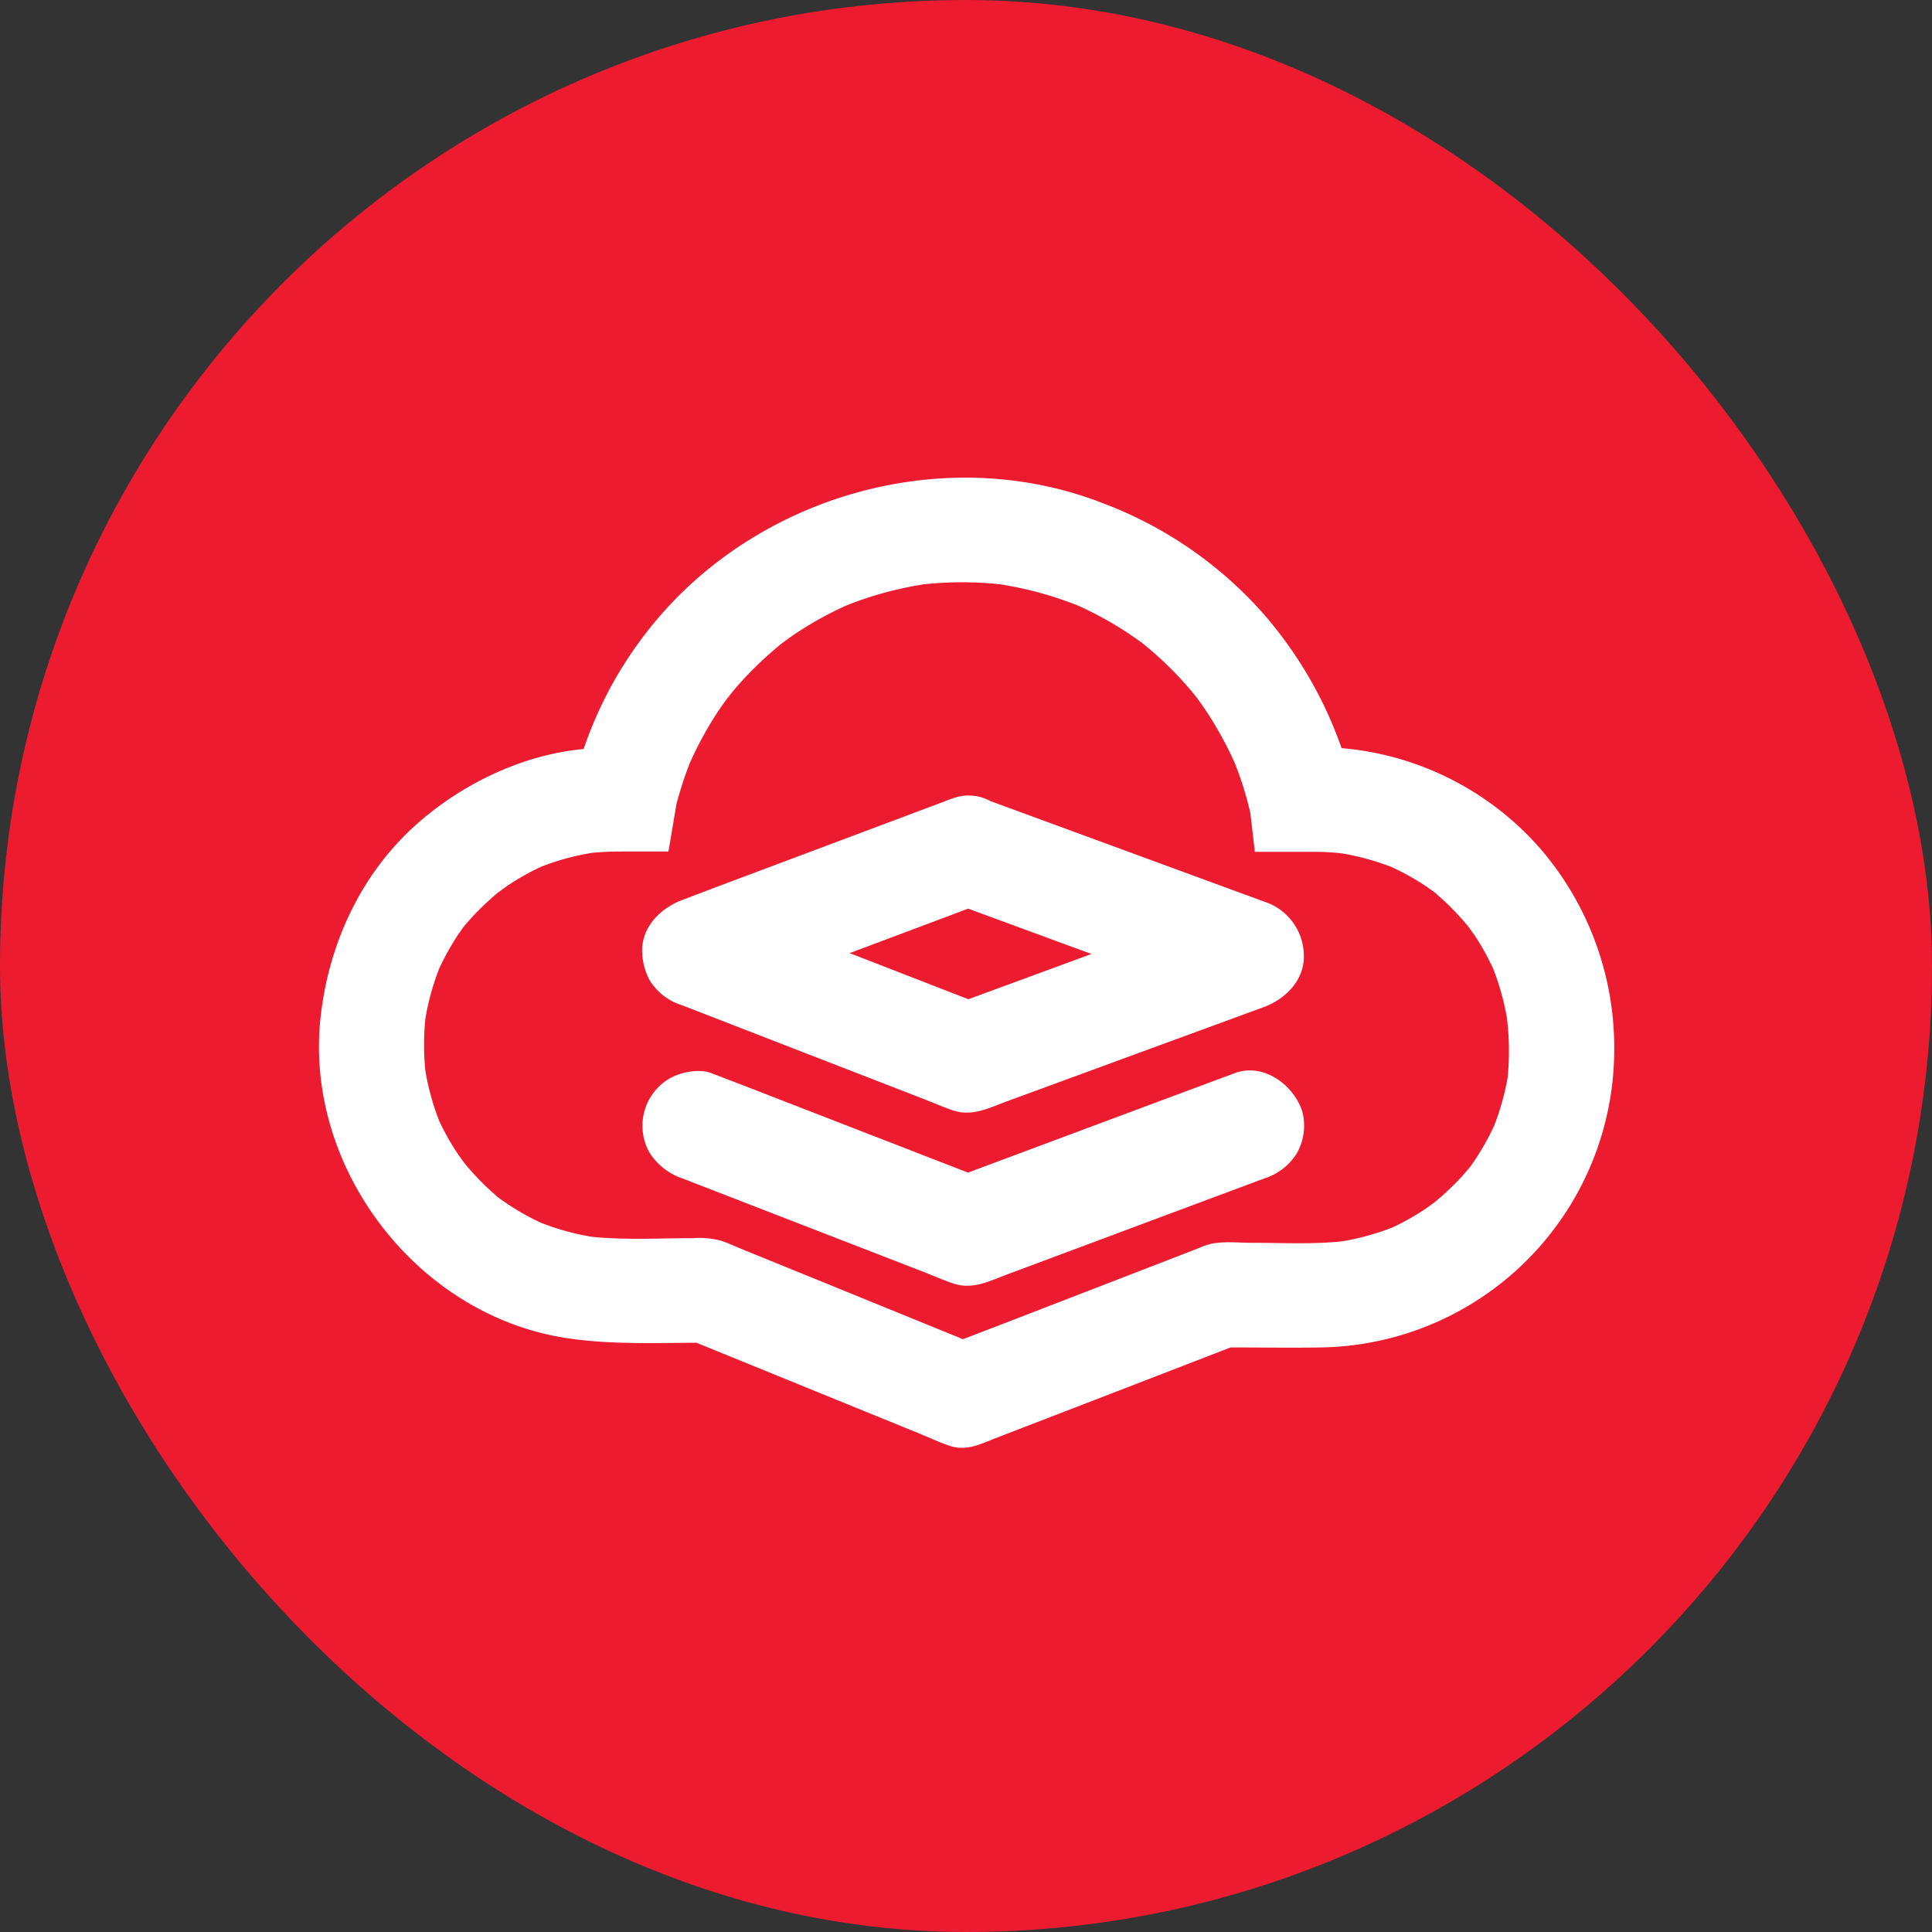 <svg viewBox="0 0 300 300" height="300" width="300" xmlns="http://www.w3.org/2000/svg" id="f1511911-7d29-4840-9907-1fb3d0a12b9f">
  <rect x="0" y="0" width="300" height="300" fill="#333333" stroke="none"/>
  <g>
    <rect fill="#ec1b30" rx="150" height="300" width="300"></rect>
    <g>
      <path fill="#fff" d="M196.29,140l-14.74-5.41L158,125.94l-4.22-1.55a7,7,0,0,0-5.75-.45l-.36.13a9.47,9.47,0,0,0-1,.37l-35.48,13.31-5.25,2c-3.4,1.28-6.4,4.24-6.22,8.18a10,10,0,0,0,1.15,4.28,9.07,9.07,0,0,0,5.07,3.9l37.53,14.56c1.5.58,3,1.25,4.53,1.76,3,1,5.66-.43,8.34-1.41l22.33-8.2,17.57-6.44c3.41-1.25,6.4-4.27,6.22-8.18A8.87,8.87,0,0,0,196.29,140Zm-42.77,14-3.15,1.16L131.94,148l15.38-5.77,3-1.14,12.45,4.58,6.71,2.46Z"></path>
      <path fill="#fff" d="M191.78,166.62,177,172.12l-23.52,8.78-3.17,1.18-34.63-13.44-5.22-2c-1.93-.75-4.82-.15-6.53.85a8.49,8.49,0,0,0-3,11.61A9.8,9.8,0,0,0,106,183l37.53,14.55c1.5.59,3,1.26,4.53,1.76,3,1,5.66-.42,8.34-1.42l22.33-8.34L196.29,183a9.18,9.18,0,0,0,5.07-3.9,8.69,8.69,0,0,0,.85-6.54C200.9,168.49,196.23,165,191.78,166.62Z"></path>
      <path fill="#fff" d="M239.15,131.74a46.18,46.18,0,0,0-30.83-15.57,63.87,63.87,0,0,0-12.15-20.88,62.72,62.72,0,0,0-24.52-17c-21.8-8.69-47.35-3.22-64.47,12.5A61.81,61.81,0,0,0,90.63,116.3a42.35,42.35,0,0,0-9.71,2.14,48.79,48.79,0,0,0-15.6,9c-9.06,7.73-14.28,18.9-15.55,30.61-2.51,23.19,14.82,46,37.89,49.68,6.76,1.07,13.65.81,20.48.77l34.49,14.05c1.54.63,3.06,1.34,4.63,1.89,2.74,1,5-.21,7.38-1.14l20.74-8,15.7-6.07c4.68,0,9.38.08,14.06,0a46.27,46.27,0,0,0,45.51-45.51A47.39,47.39,0,0,0,239.15,131.74Zm-5,35.33a39.71,39.71,0,0,1-2.13,7.71,39.11,39.11,0,0,1-2.86,5.14c-.28.42-.57.84-.87,1.25l.27-.31c-.13.15-.25.31-.38.47l0,0a4.6,4.6,0,0,1-.58.66c-.63.73-1.28,1.45-2,2.13a35,35,0,0,1-2.63,2.39l-.1.1c-.46.33-.91.66-1.38,1a38.15,38.15,0,0,1-5.3,3,39.81,39.81,0,0,1-7.88,2.16c-4.64.46-9.4.21-14,.21-2.12,0-4.7-.31-6.76.29-.75.22-1.48.57-2.21.85l-28.81,11.14-7,2.69-20.21-8.24-13.71-5.58c-1.16-.47-2.3-1-3.47-1.42a12.61,12.61,0,0,0-4.41-.45c-5.23,0-10.61.32-15.84-.21A39.53,39.53,0,0,1,84,189.87,37.87,37.87,0,0,1,78.88,187c-.43-.28-.84-.57-1.26-.87l.31.27-.46-.38,0,0a5.1,5.1,0,0,1-.67-.58c-.73-.63-1.44-1.28-2.13-2-.84-.84-1.63-1.72-2.39-2.63l-.09-.1c-.33-.46-.66-.91-1-1.38a38.09,38.09,0,0,1-3-5.3,39.61,39.61,0,0,1-2.13-7.7,40.13,40.13,0,0,1,0-8.2,39.51,39.51,0,0,1,2.13-7.71,39.57,39.57,0,0,1,2.85-5.14c.29-.43.58-.84.88-1.26l-.27.31.38-.46,0,0a4.35,4.35,0,0,1,.58-.67c.63-.73,1.28-1.44,2-2.13.84-.84,1.71-1.63,2.62-2.39l.11-.09c.46-.33.91-.66,1.38-1a38.09,38.09,0,0,1,5.3-3,38.59,38.59,0,0,1,7.91-2.16c1.53-.15,3.06-.2,4.6-.21h7.27l1.24-7.37a59,59,0,0,1,2.07-6.36,56.39,56.39,0,0,1,4.53-8.24c.45-.65.91-1.3,1.38-1.94l-.22.26c.09-.11.18-.21.26-.32l0,0c.12-.17.35-.45.5-.62h0c1.1-1.32,2.25-2.59,3.47-3.8s2.49-2.37,3.81-3.47l.32-.27.31-.23c.66-.49,1.34-1,2-1.43a53.75,53.75,0,0,1,8-4.43,55.45,55.45,0,0,1,12-3.27,55.6,55.6,0,0,1,11.82,0,56,56,0,0,1,12.13,3.32,55,55,0,0,1,8.05,4.47c.65.44,1.29.89,1.92,1.36l.85.69c1.26,1.06,2.48,2.17,3.64,3.33s2.27,2.38,3.32,3.65c.2.23.39.47.58.71.5.68,1,1.37,1.46,2.07a55.49,55.49,0,0,1,4.5,8.17,52.57,52.57,0,0,1,2.42,7.77l.69,6h9.44a39.53,39.53,0,0,1,4.08.24,39.7,39.7,0,0,1,7.73,2.13,39.57,39.57,0,0,1,5.14,2.85c.43.29.84.58,1.25.88l-.3-.27.46.38,0,0a4.6,4.6,0,0,1,.66.58c.74.63,1.45,1.28,2.14,2,.83.84,1.63,1.71,2.39,2.62l.09.11c.33.46.66.91,1,1.38a38.09,38.09,0,0,1,2.95,5.3,39.42,39.42,0,0,1,2.13,7.7A42.89,42.89,0,0,1,234.13,167.07Z"></path>
      <path fill="#fff" d="M222.83,138.54l-.09-.07-.16-.11c.58.49.82.69.87.72C223.25,138.9,223,138.71,222.83,138.54Z"></path>
      <path fill="#fff" d="M77.38,186l.09.07.15.11c-.57-.49-.81-.69-.87-.72Z"></path>
      <path fill="#fff" d="M72.12,143.8l-.07.09-.11.15c.49-.57.68-.81.72-.87C72.48,143.38,72.29,143.59,72.12,143.8Z"></path>
      <path fill="#fff" d="M228.09,181.41a.27.27,0,0,0,.07-.08l.11-.16c-.49.57-.69.82-.72.87C227.73,181.83,227.92,181.63,228.09,181.41Z"></path>
      <path fill="#fff" d="M113.59,107.65c-.18.21-.35.43-.52.64l0,.06C113.81,107.41,113.8,107.41,113.59,107.65Z"></path>
    </g>
  </g>
</svg>
